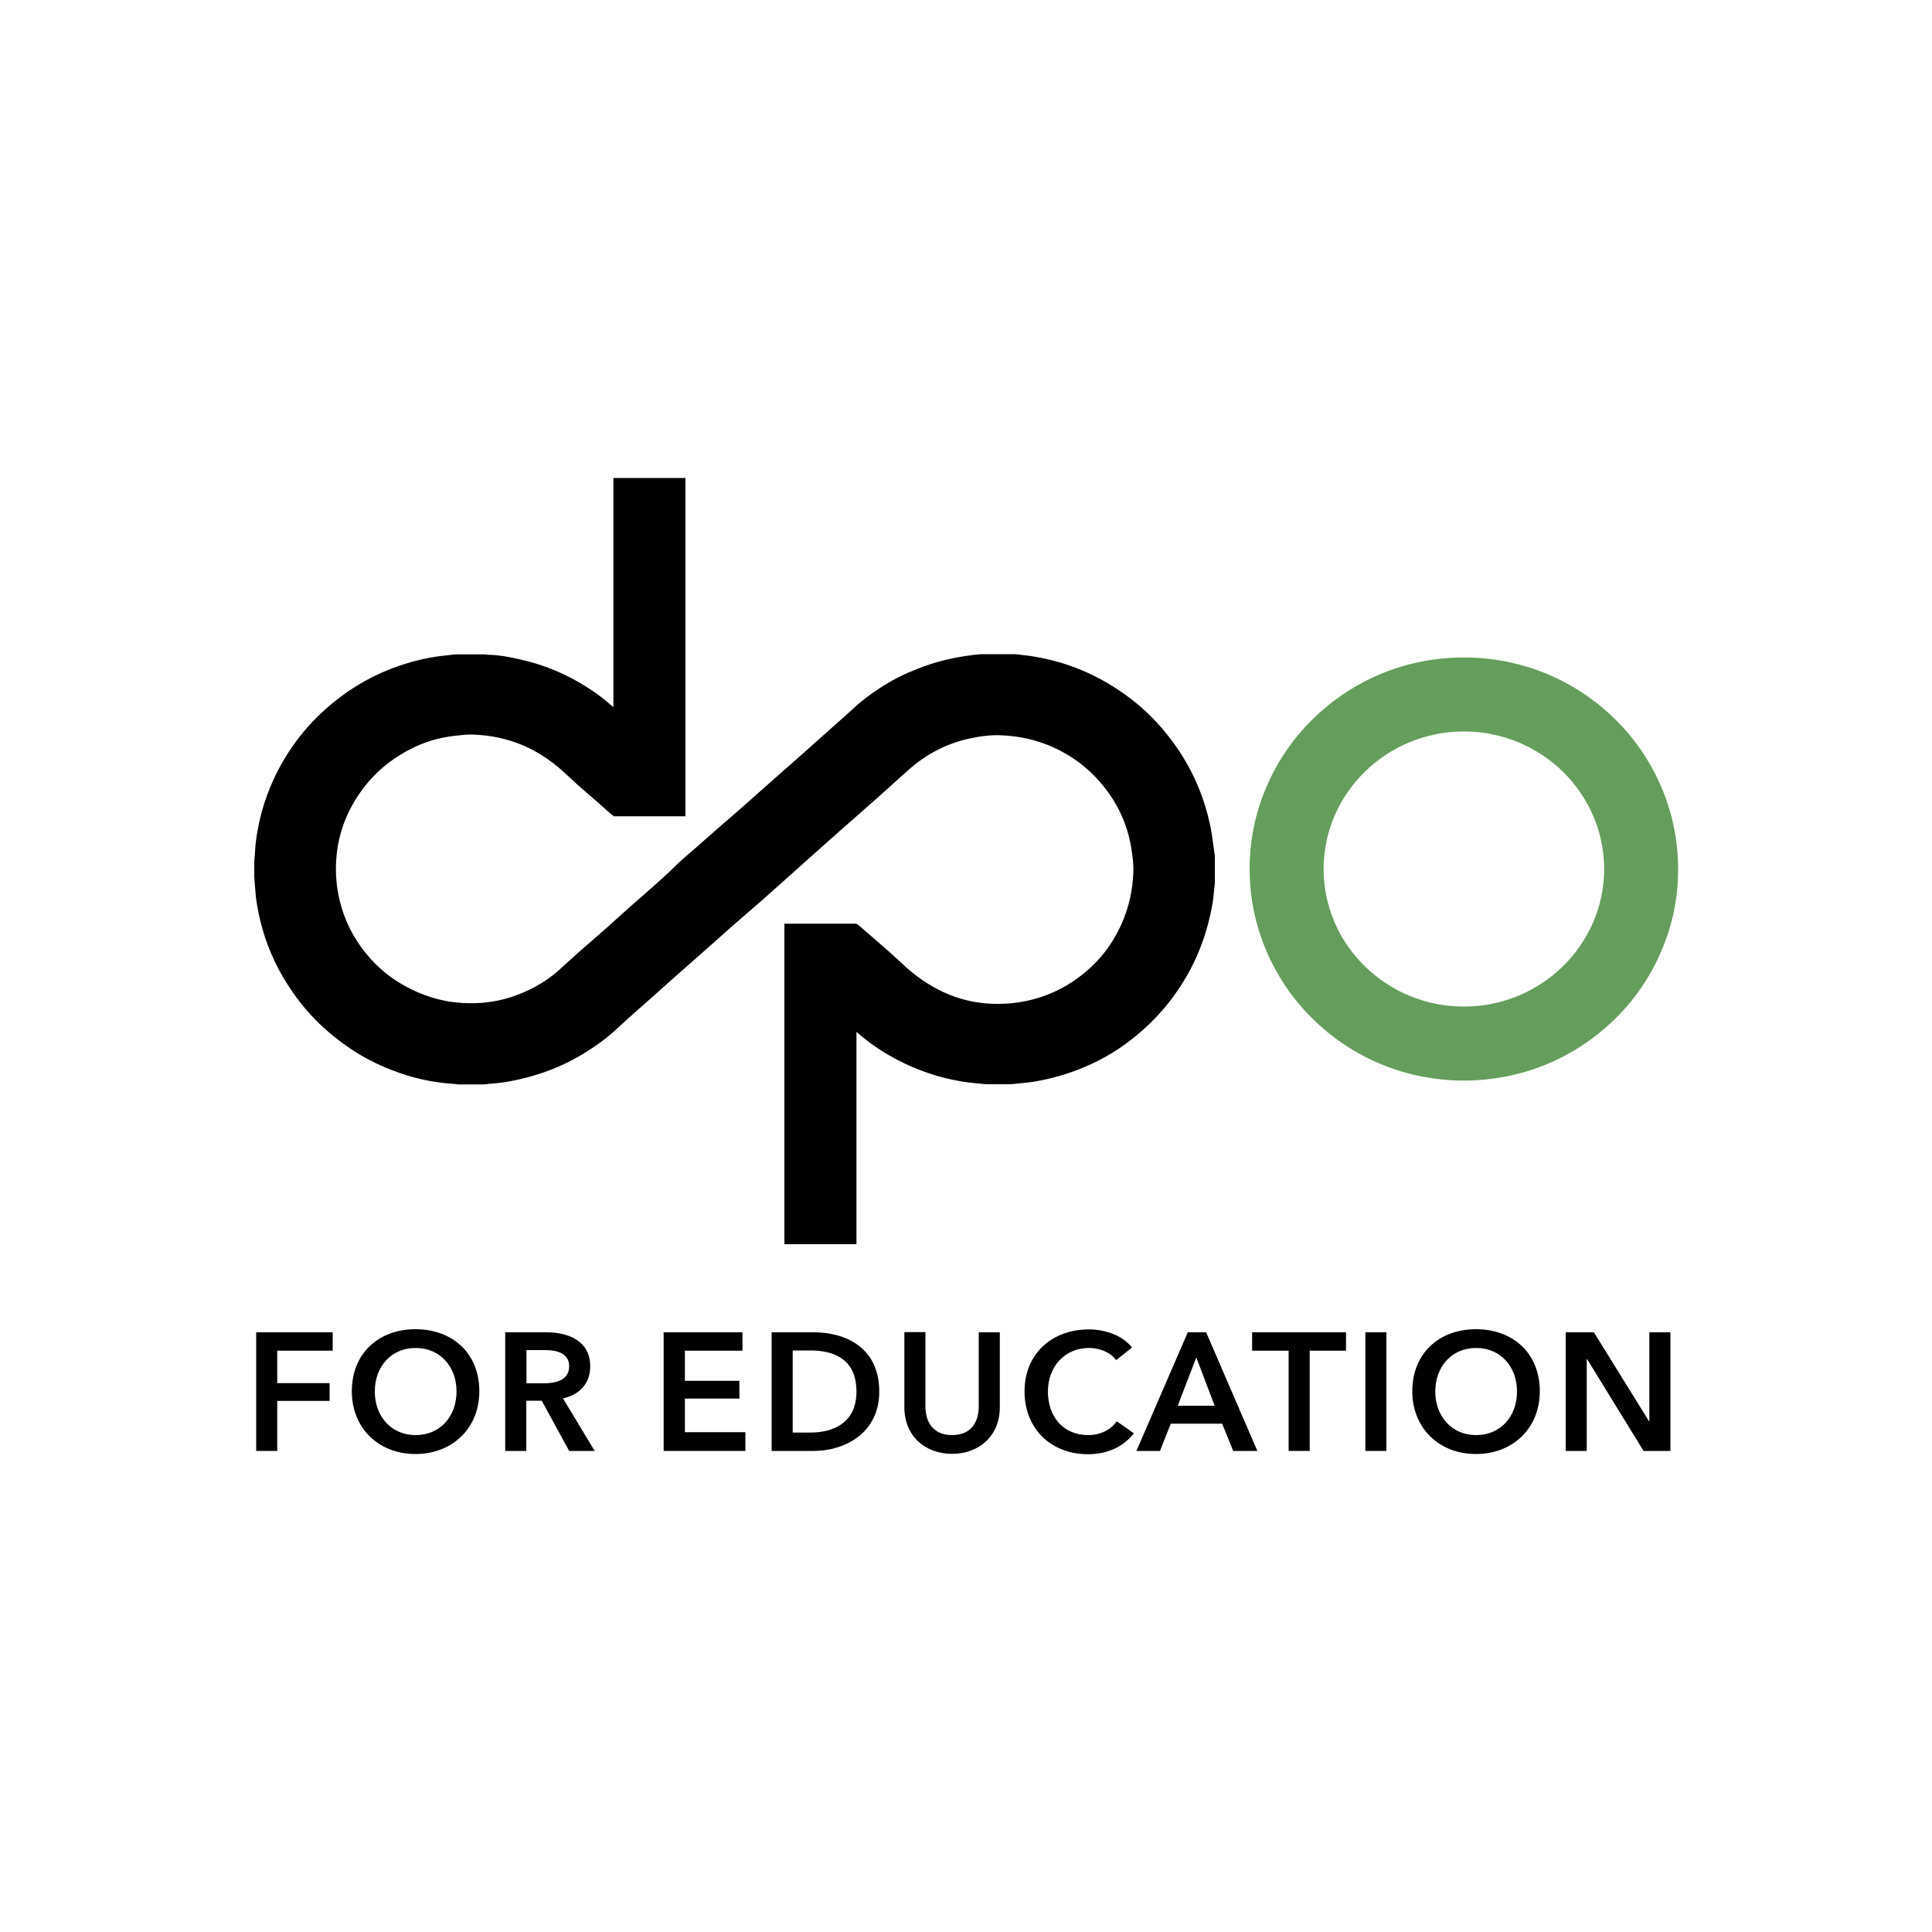 <?xml version="1.0" encoding="utf-8"?>
<!-- Generator: Adobe Illustrator 24.3.0, SVG Export Plug-In . SVG Version: 6.00 Build 0)  -->
<svg version="1.1" id="Layer_1" xmlns="http://www.w3.org/2000/svg" xmlns:xlink="http://www.w3.org/1999/xlink" x="0px" y="0px"
	 viewBox="0 0 1000 1000" style="enable-background:new 0 0 1000 1000;" xml:space="preserve">
<style type="text/css">
	.st0{fill:#659E5C;}
</style>
<g>
	<g>
		<path d="M132.5,689.6h39.7v9.5h-28.7v16.8h27.1v9.2h-27.1V751h-10.9V689.6z"/>
		<path d="M215,688c19.2,0,33.1,12.4,33.1,32.1c0,19.2-14,32.5-33.1,32.5c-18.9,0-32.9-13.3-32.9-32.5
			C182.1,700.4,196.1,688,215,688z M215.1,742.8c12.6,0,21.2-9.5,21.2-22.6c0-12.7-8.4-22.5-21.2-22.5c-12.7,0-21.1,9.8-21.1,22.5
			C194,733.2,202.6,742.8,215.1,742.8z"/>
		<path d="M261.6,689.6h21.3c11.5,0,22.6,4.6,22.6,17.6c0,8.9-5.5,14.7-14.1,16.6l16.4,27.2h-13.2l-14.2-26h-8v26h-10.9V689.6z
			 M281.4,716c6.2,0,13.2-1.5,13.2-8.9c0-6.7-6.6-8.3-12.2-8.3h-9.9V716H281.4z"/>
		<path d="M343.6,689.6h40.7v9.5h-29.8v15.6h28.2v9.2h-28.2v17.4h31.3v9.7h-42.3V689.6z"/>
		<path d="M399.4,689.6h21.8c16.1,0,33.9,7.6,33.9,30.7c0,21.5-17.9,30.7-33.9,30.7h-21.8V689.6z M419.4,741.5
			c11.3,0,23.9-4.6,23.9-21.2c0-17.6-12.7-21.3-23.9-21.3h-9.1v42.5H419.4z"/>
		<path d="M517.5,728.4c0,14.8-10.7,24.1-24.7,24.1c-14.1,0-24.7-9.3-24.7-24.1v-38.9H479V728c0,7.1,3.3,14.8,13.8,14.8
			s13.8-7.6,13.8-14.8v-38.4h10.9V728.4z"/>
		<path d="M577.7,704c-3.2-4.4-9-6.3-14-6.3c-12.7,0-21.3,9.8-21.3,22.5c0,13.4,8.2,22.6,20.8,22.6c6.6,0,11.8-2.9,14.9-7.1l8.8,6.2
			c-5.4,6.8-13.4,10.8-23.8,10.8c-19.2,0-32.8-13.3-32.8-32.5c0-19.7,14.4-32.1,33.3-32.1c8,0,17.4,2.9,22.3,9.4L577.7,704z"/>
		<path d="M614.8,689.6h9.5l26.5,61.4h-12.5l-5.7-14.1h-26.6l-5.6,14.1h-12.2L614.8,689.6z M628.7,727.6l-9.5-25l-9.6,25H628.7z"/>
		<path d="M666.9,699.1h-18.8v-9.5h48.6v9.5h-18.8V751h-10.9V699.1z"/>
		<path d="M706.7,689.6h10.9V751h-10.9V689.6z"/>
		<path d="M763.9,688c19.2,0,33.1,12.4,33.1,32.1c0,19.2-14,32.5-33.1,32.5c-18.9,0-32.9-13.3-32.9-32.5
			C731,700.4,745,688,763.9,688z M764,742.8c12.6,0,21.2-9.5,21.2-22.6c0-12.7-8.4-22.5-21.2-22.5c-12.7,0-21.1,9.8-21.1,22.5
			C742.9,733.2,751.5,742.8,764,742.8z"/>
		<path d="M810.5,689.6H825l28.5,46h0.2v-46h10.9V751h-13.9l-29.2-47.5h-0.2V751h-10.9V689.6z"/>
	</g>
	<path d="M626.7,428.8c-3.5-17.8-10.9-33.9-22.2-48.1c-7.7-9.8-16.8-18-27.3-24.7c-12.8-8.2-26.6-13.6-41.6-16.1
		c-3.4-0.6-6.8-0.9-10.2-1.3c-5.9,0-11.8,0-17.7,0c-5.5,0.5-10.9,1.3-16.3,2.5c-7.3,1.6-14.3,4-21.2,7c-8.7,3.8-16.6,8.8-24,14.7
		c-2.8,2.2-5.3,4.7-8,7.1c-5.4,4.8-10.9,9.6-16.3,14.5c-3.6,3.2-7.2,6.4-10.8,9.6c-5.1,4.5-10.2,8.9-15.2,13.4
		c-3.6,3.2-7.2,6.4-10.8,9.6c-4.5,4-9.1,7.9-13.6,11.8c-3.4,3-6.9,6.1-10.3,9.1c-4,3.5-8.2,6.9-11.9,10.6c-2.5,2.5-5.2,4.9-7.8,7.3
		c-5.2,4.7-10.5,9.3-15.8,13.9c-3.8,3.4-7.5,6.8-11.3,10.2c-5,4.4-10,8.7-15,13.1c-2.8,2.5-5.6,5-8.4,7.6
		c-6.6,6.3-14.3,10.9-22.8,14.2c-9.5,3.7-19.4,5-29.5,4.3c-10.6-0.7-20.5-3.9-29.7-9.1c-5.5-3.1-10.4-6.8-14.8-11.2
		c-9.9-10.1-16.4-22-19.1-36c-1.2-6.2-1.5-12.5-1-18.7c1-12.9,5.5-24.6,13.2-35.1c7.3-10,16.7-17.4,27.9-22.6
		c6.3-2.9,12.9-4.7,19.8-5.5c3.1-0.3,6.2-0.8,9.4-0.7c9.3,0.3,18.4,2.1,27,5.9c8.7,3.8,16.1,9.3,22.9,15.8
		c4.8,4.6,9.9,8.8,14.9,13.2c2.4,2.2,4.9,4.3,7.3,6.5c0.4,0.3,0.7,0.5,1,0.6v0.3h37.3V247.4h-37.3V366c-2.9-2.5-5.8-4.9-8.9-7.1
		c-11.9-8.4-24.8-14.3-39-17.5c-5.6-1.3-11.3-2.4-17.1-2.5c-0.4,0-0.9-0.1-1.3-0.2c-5.2,0-10.3,0-15.5,0c-4.4,0.5-8.8,0.9-13.2,1.7
		c-17.6,3.4-33.5,10.4-47.7,21.4c-14.7,11.4-25.9,25.5-33.6,42.5c-4.4,9.8-7.3,20.1-8.7,30.8c-0.5,3.6-0.5,7.2-0.9,10.8
		c0,2.8,0,5.5,0,8.3c0.4,3.5,0.5,7,0.9,10.5c0.7,5.5,1.9,11,3.4,16.3c3.3,11.6,8.5,22.3,15.4,32.3c4.7,6.7,9.9,12.9,16,18.4
		c8.2,7.5,17.2,13.8,27.2,18.6c10.7,5.1,21.9,8.6,33.7,10.1c3,0.4,6.1,0.5,9.1,0.9c4.3,0,8.6,0,12.8,0c4-0.4,8.1-0.7,12.1-1.3
		c9.1-1.6,17.9-4.1,26.4-7.7c9-3.9,17.4-9,25.1-15c2.5-2,4.9-4.1,7.2-6.3c5.5-5.1,11.2-10,16.8-15c3.7-3.3,7.4-6.6,11.1-9.9
		c6.2-5.5,12.5-11,18.7-16.5c3.7-3.3,7.4-6.6,11.1-9.9c4.7-4.1,9.5-8.2,14.2-12.3c3.6-3.1,7.1-6.3,10.7-9.5
		c5.9-5.3,11.9-10.6,17.8-15.9c4.9-4.3,9.7-8.7,14.6-13c6.1-5.4,12.2-10.6,18.2-16c5.3-4.7,10.5-9.5,15.8-14.2
		c9-8.1,19.4-13.7,31.3-16.4c5.7-1.3,11.5-2.1,17.3-1.8c9.3,0.4,18.3,2.4,26.9,6.3c9.2,4.2,17.2,10.1,23.8,17.7
		c8.6,9.8,14.2,21.2,16.3,34.1c0.7,4.3,1.3,8.7,1.1,13.1c-0.4,9.4-2.4,18.3-6.3,26.9c-3.7,8.1-8.7,15.4-15.2,21.5
		c-10.2,9.6-22.1,15.8-36,18.3c-5.7,1-11.4,1.3-17,1c-8.1-0.5-16-2.4-23.4-5.8c-8-3.7-15.2-8.7-21.6-14.8c-7-6.6-14.3-12.7-21.5-19
		c-1.1-1-1.8-1.5-2.3-1.7v-0.1h-37.3v165.9h37.3V534.1c3.7,3.2,7.6,6.3,11.8,9c13.3,8.6,27.8,14.3,43.5,16.8
		c3.9,0.6,7.8,0.9,11.7,1.3c4.3,0,8.6,0,12.8,0c4-0.4,8-0.7,11.9-1.3c9.1-1.5,17.8-4,26.3-7.6c10.1-4.2,19.3-9.9,27.6-16.9
		c9.9-8.3,18.1-17.9,24.7-29.1c7.2-12.2,11.8-25.4,14.1-39.3c0.5-3.3,0.7-6.6,1.1-9.9c0-4.8,0-9.6,0-14.3
		C628,438.1,627.6,433.4,626.7,428.8z"/>
	<path class="st0" d="M757.7,559.3c-29.6,0-57.4-11.4-78.3-32c-10.2-10-18.2-21.8-23.8-34.8c-5.8-13.5-8.8-27.9-8.8-42.7
		s2.9-29.2,8.8-42.7c5.6-13.1,13.6-24.8,23.8-34.8c20.9-20.6,48.7-32,78.3-32s57.4,11.4,78.3,32c10.2,10,18.2,21.8,23.8,34.8
		c5.8,13.5,8.8,27.9,8.8,42.7s-2.9,29.2-8.8,42.7c-5.6,13.1-13.6,24.8-23.8,34.8C815,548,787.2,559.3,757.7,559.3z M757.7,378.6
		c-40,0-72.6,32-72.6,71.2s32.6,71.2,72.6,71.2s72.6-32,72.6-71.2S797.7,378.6,757.7,378.6z"/>
</g>
</svg>

